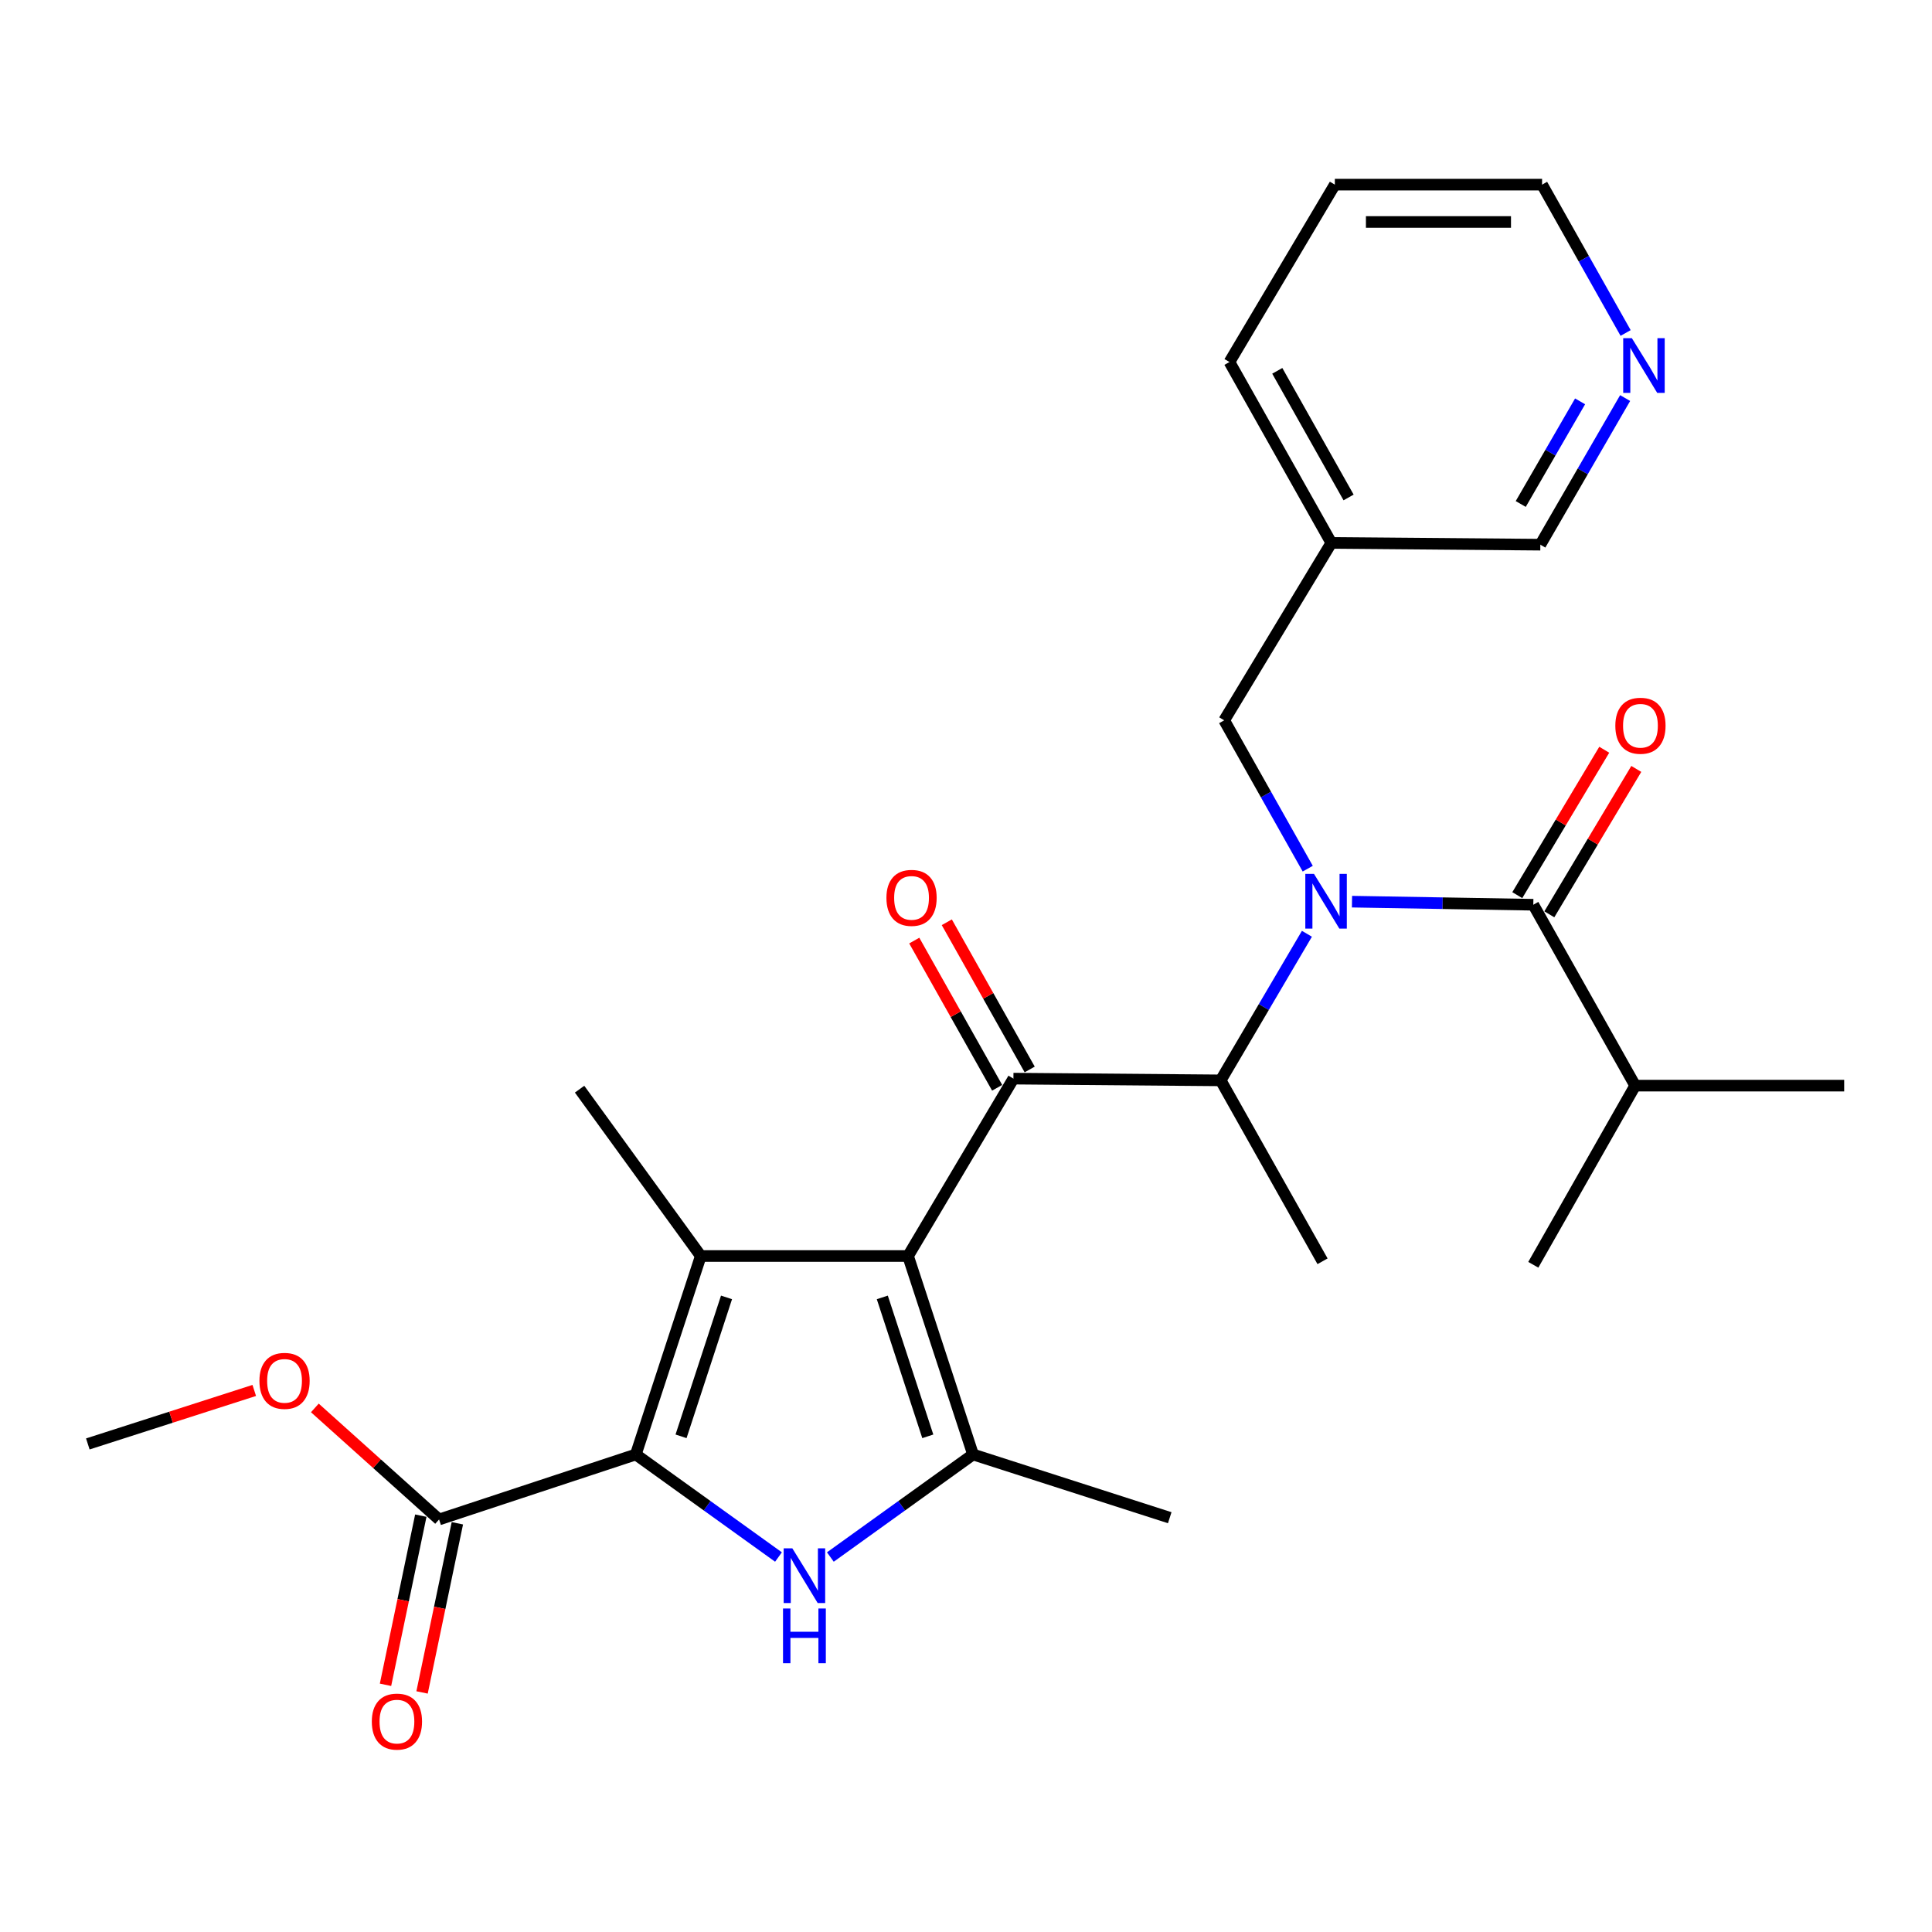 <?xml version='1.0' encoding='iso-8859-1'?>
<svg version='1.1' baseProfile='full'
              xmlns='http://www.w3.org/2000/svg'
                      xmlns:rdkit='http://www.rdkit.org/xml'
                      xmlns:xlink='http://www.w3.org/1999/xlink'
                  xml:space='preserve'
width='1000px' height='1000px' viewBox='0 0 1000 1000'>
<!-- END OF HEADER -->
<rect style='opacity:1.0;fill:#FFFFFF;stroke:none' width='1000' height='1000' x='0' y='0'> </rect>
<path class='bond-0' d='M 676.881,449.622 L 655.259,411.231' style='fill:none;fill-rule:evenodd;stroke:#0000FF;stroke-width:6px;stroke-linecap:butt;stroke-linejoin:miter;stroke-opacity:1' />
<path class='bond-0' d='M 655.259,411.231 L 633.637,372.839' style='fill:none;fill-rule:evenodd;stroke:#000000;stroke-width:6px;stroke-linecap:butt;stroke-linejoin:miter;stroke-opacity:1' />
<path class='bond-1' d='M 676.457,483.318 L 654.14,521.258' style='fill:none;fill-rule:evenodd;stroke:#0000FF;stroke-width:6px;stroke-linecap:butt;stroke-linejoin:miter;stroke-opacity:1' />
<path class='bond-1' d='M 654.14,521.258 L 631.823,559.197' style='fill:none;fill-rule:evenodd;stroke:#000000;stroke-width:6px;stroke-linecap:butt;stroke-linejoin:miter;stroke-opacity:1' />
<path class='bond-2' d='M 699.791,466.697 L 746.713,467.496' style='fill:none;fill-rule:evenodd;stroke:#0000FF;stroke-width:6px;stroke-linecap:butt;stroke-linejoin:miter;stroke-opacity:1' />
<path class='bond-2' d='M 746.713,467.496 L 793.635,468.294' style='fill:none;fill-rule:evenodd;stroke:#000000;stroke-width:6px;stroke-linecap:butt;stroke-linejoin:miter;stroke-opacity:1' />
<path class='bond-3' d='M 846.366,561.924 L 793.635,654.652' style='fill:none;fill-rule:evenodd;stroke:#000000;stroke-width:6px;stroke-linecap:butt;stroke-linejoin:miter;stroke-opacity:1' />
<path class='bond-4' d='M 846.366,561.924 L 954.545,561.924' style='fill:none;fill-rule:evenodd;stroke:#000000;stroke-width:6px;stroke-linecap:butt;stroke-linejoin:miter;stroke-opacity:1' />
<path class='bond-5' d='M 846.366,561.924 L 793.635,468.294' style='fill:none;fill-rule:evenodd;stroke:#000000;stroke-width:6px;stroke-linecap:butt;stroke-linejoin:miter;stroke-opacity:1' />
<path class='bond-6' d='M 631.823,559.197 L 524.546,558.295' style='fill:none;fill-rule:evenodd;stroke:#000000;stroke-width:6px;stroke-linecap:butt;stroke-linejoin:miter;stroke-opacity:1' />
<path class='bond-7' d='M 631.823,559.197 L 684.543,652.838' style='fill:none;fill-rule:evenodd;stroke:#000000;stroke-width:6px;stroke-linecap:butt;stroke-linejoin:miter;stroke-opacity:1' />
<path class='bond-8' d='M 524.546,558.295 L 470,650.11' style='fill:none;fill-rule:evenodd;stroke:#000000;stroke-width:6px;stroke-linecap:butt;stroke-linejoin:miter;stroke-opacity:1' />
<path class='bond-9' d='M 532.966,553.553 L 511.513,515.456' style='fill:none;fill-rule:evenodd;stroke:#000000;stroke-width:6px;stroke-linecap:butt;stroke-linejoin:miter;stroke-opacity:1' />
<path class='bond-9' d='M 511.513,515.456 L 490.059,477.359' style='fill:none;fill-rule:evenodd;stroke:#FF0000;stroke-width:6px;stroke-linecap:butt;stroke-linejoin:miter;stroke-opacity:1' />
<path class='bond-9' d='M 516.125,563.037 L 494.672,524.94' style='fill:none;fill-rule:evenodd;stroke:#000000;stroke-width:6px;stroke-linecap:butt;stroke-linejoin:miter;stroke-opacity:1' />
<path class='bond-9' d='M 494.672,524.94 L 473.219,486.843' style='fill:none;fill-rule:evenodd;stroke:#FF0000;stroke-width:6px;stroke-linecap:butt;stroke-linejoin:miter;stroke-opacity:1' />
<path class='bond-10' d='M 801.929,473.254 L 824.436,435.621' style='fill:none;fill-rule:evenodd;stroke:#000000;stroke-width:6px;stroke-linecap:butt;stroke-linejoin:miter;stroke-opacity:1' />
<path class='bond-10' d='M 824.436,435.621 L 846.944,397.988' style='fill:none;fill-rule:evenodd;stroke:#FF0000;stroke-width:6px;stroke-linecap:butt;stroke-linejoin:miter;stroke-opacity:1' />
<path class='bond-10' d='M 785.342,463.334 L 807.849,425.701' style='fill:none;fill-rule:evenodd;stroke:#000000;stroke-width:6px;stroke-linecap:butt;stroke-linejoin:miter;stroke-opacity:1' />
<path class='bond-10' d='M 807.849,425.701 L 830.357,388.067' style='fill:none;fill-rule:evenodd;stroke:#FF0000;stroke-width:6px;stroke-linecap:butt;stroke-linejoin:miter;stroke-opacity:1' />
<path class='bond-11' d='M 690.911,95.568 L 798.177,95.568' style='fill:none;fill-rule:evenodd;stroke:#000000;stroke-width:6px;stroke-linecap:butt;stroke-linejoin:miter;stroke-opacity:1' />
<path class='bond-11' d='M 707.001,114.895 L 782.087,114.895' style='fill:none;fill-rule:evenodd;stroke:#000000;stroke-width:6px;stroke-linecap:butt;stroke-linejoin:miter;stroke-opacity:1' />
<path class='bond-12' d='M 690.911,95.568 L 636.365,187.383' style='fill:none;fill-rule:evenodd;stroke:#000000;stroke-width:6px;stroke-linecap:butt;stroke-linejoin:miter;stroke-opacity:1' />
<path class='bond-13' d='M 798.177,95.568 L 819.799,133.959' style='fill:none;fill-rule:evenodd;stroke:#000000;stroke-width:6px;stroke-linecap:butt;stroke-linejoin:miter;stroke-opacity:1' />
<path class='bond-13' d='M 819.799,133.959 L 841.421,172.351' style='fill:none;fill-rule:evenodd;stroke:#0000FF;stroke-width:6px;stroke-linecap:butt;stroke-linejoin:miter;stroke-opacity:1' />
<path class='bond-14' d='M 429.793,805.912 L 466.717,779.373' style='fill:none;fill-rule:evenodd;stroke:#0000FF;stroke-width:6px;stroke-linecap:butt;stroke-linejoin:miter;stroke-opacity:1' />
<path class='bond-14' d='M 466.717,779.373 L 503.64,752.835' style='fill:none;fill-rule:evenodd;stroke:#000000;stroke-width:6px;stroke-linecap:butt;stroke-linejoin:miter;stroke-opacity:1' />
<path class='bond-15' d='M 402.94,805.912 L 366.016,779.373' style='fill:none;fill-rule:evenodd;stroke:#0000FF;stroke-width:6px;stroke-linecap:butt;stroke-linejoin:miter;stroke-opacity:1' />
<path class='bond-15' d='M 366.016,779.373 L 329.093,752.835' style='fill:none;fill-rule:evenodd;stroke:#000000;stroke-width:6px;stroke-linecap:butt;stroke-linejoin:miter;stroke-opacity:1' />
<path class='bond-16' d='M 503.64,752.835 L 605.452,785.562' style='fill:none;fill-rule:evenodd;stroke:#000000;stroke-width:6px;stroke-linecap:butt;stroke-linejoin:miter;stroke-opacity:1' />
<path class='bond-17' d='M 503.64,752.835 L 470,650.11' style='fill:none;fill-rule:evenodd;stroke:#000000;stroke-width:6px;stroke-linecap:butt;stroke-linejoin:miter;stroke-opacity:1' />
<path class='bond-17' d='M 480.226,743.441 L 456.678,671.534' style='fill:none;fill-rule:evenodd;stroke:#000000;stroke-width:6px;stroke-linecap:butt;stroke-linejoin:miter;stroke-opacity:1' />
<path class='bond-18' d='M 470,650.11 L 362.723,650.11' style='fill:none;fill-rule:evenodd;stroke:#000000;stroke-width:6px;stroke-linecap:butt;stroke-linejoin:miter;stroke-opacity:1' />
<path class='bond-19' d='M 362.723,650.11 L 299.995,563.75' style='fill:none;fill-rule:evenodd;stroke:#000000;stroke-width:6px;stroke-linecap:butt;stroke-linejoin:miter;stroke-opacity:1' />
<path class='bond-20' d='M 362.723,650.11 L 329.093,752.835' style='fill:none;fill-rule:evenodd;stroke:#000000;stroke-width:6px;stroke-linecap:butt;stroke-linejoin:miter;stroke-opacity:1' />
<path class='bond-20' d='M 376.046,671.532 L 352.506,743.439' style='fill:none;fill-rule:evenodd;stroke:#000000;stroke-width:6px;stroke-linecap:butt;stroke-linejoin:miter;stroke-opacity:1' />
<path class='bond-21' d='M 329.093,752.835 L 227.271,786.475' style='fill:none;fill-rule:evenodd;stroke:#000000;stroke-width:6px;stroke-linecap:butt;stroke-linejoin:miter;stroke-opacity:1' />
<path class='bond-22' d='M 45.455,747.38 L 88.529,733.535' style='fill:none;fill-rule:evenodd;stroke:#000000;stroke-width:6px;stroke-linecap:butt;stroke-linejoin:miter;stroke-opacity:1' />
<path class='bond-22' d='M 88.529,733.535 L 131.603,719.691' style='fill:none;fill-rule:evenodd;stroke:#FF0000;stroke-width:6px;stroke-linecap:butt;stroke-linejoin:miter;stroke-opacity:1' />
<path class='bond-23' d='M 227.271,786.475 L 195.118,757.606' style='fill:none;fill-rule:evenodd;stroke:#000000;stroke-width:6px;stroke-linecap:butt;stroke-linejoin:miter;stroke-opacity:1' />
<path class='bond-23' d='M 195.118,757.606 L 162.965,728.738' style='fill:none;fill-rule:evenodd;stroke:#FF0000;stroke-width:6px;stroke-linecap:butt;stroke-linejoin:miter;stroke-opacity:1' />
<path class='bond-24' d='M 217.811,784.501 L 208.675,828.275' style='fill:none;fill-rule:evenodd;stroke:#000000;stroke-width:6px;stroke-linecap:butt;stroke-linejoin:miter;stroke-opacity:1' />
<path class='bond-24' d='M 208.675,828.275 L 199.538,872.05' style='fill:none;fill-rule:evenodd;stroke:#FF0000;stroke-width:6px;stroke-linecap:butt;stroke-linejoin:miter;stroke-opacity:1' />
<path class='bond-24' d='M 236.73,788.449 L 227.594,832.224' style='fill:none;fill-rule:evenodd;stroke:#000000;stroke-width:6px;stroke-linecap:butt;stroke-linejoin:miter;stroke-opacity:1' />
<path class='bond-24' d='M 227.594,832.224 L 218.458,875.999' style='fill:none;fill-rule:evenodd;stroke:#FF0000;stroke-width:6px;stroke-linecap:butt;stroke-linejoin:miter;stroke-opacity:1' />
<path class='bond-25' d='M 841.169,206.036 L 819.222,243.981' style='fill:none;fill-rule:evenodd;stroke:#0000FF;stroke-width:6px;stroke-linecap:butt;stroke-linejoin:miter;stroke-opacity:1' />
<path class='bond-25' d='M 819.222,243.981 L 797.275,281.926' style='fill:none;fill-rule:evenodd;stroke:#000000;stroke-width:6px;stroke-linecap:butt;stroke-linejoin:miter;stroke-opacity:1' />
<path class='bond-25' d='M 817.855,207.742 L 802.492,234.304' style='fill:none;fill-rule:evenodd;stroke:#0000FF;stroke-width:6px;stroke-linecap:butt;stroke-linejoin:miter;stroke-opacity:1' />
<path class='bond-25' d='M 802.492,234.304 L 787.129,260.865' style='fill:none;fill-rule:evenodd;stroke:#000000;stroke-width:6px;stroke-linecap:butt;stroke-linejoin:miter;stroke-opacity:1' />
<path class='bond-26' d='M 797.275,281.926 L 689.096,281.013' style='fill:none;fill-rule:evenodd;stroke:#000000;stroke-width:6px;stroke-linecap:butt;stroke-linejoin:miter;stroke-opacity:1' />
<path class='bond-27' d='M 689.096,281.013 L 636.365,187.383' style='fill:none;fill-rule:evenodd;stroke:#000000;stroke-width:6px;stroke-linecap:butt;stroke-linejoin:miter;stroke-opacity:1' />
<path class='bond-27' d='M 698.027,257.484 L 661.115,191.943' style='fill:none;fill-rule:evenodd;stroke:#000000;stroke-width:6px;stroke-linecap:butt;stroke-linejoin:miter;stroke-opacity:1' />
<path class='bond-28' d='M 689.096,281.013 L 633.637,372.839' style='fill:none;fill-rule:evenodd;stroke:#000000;stroke-width:6px;stroke-linecap:butt;stroke-linejoin:miter;stroke-opacity:1' />
<path  class='atom-0' d='M 680.109 452.309
L 689.389 467.309
Q 690.309 468.789, 691.789 471.469
Q 693.269 474.149, 693.349 474.309
L 693.349 452.309
L 697.109 452.309
L 697.109 480.629
L 693.229 480.629
L 683.269 464.229
Q 682.109 462.309, 680.869 460.109
Q 679.669 457.909, 679.309 457.229
L 679.309 480.629
L 675.629 480.629
L 675.629 452.309
L 680.109 452.309
' fill='#0000FF'/>
<path  class='atom-4' d='M 458.814 464.734
Q 458.814 457.934, 462.174 454.134
Q 465.534 450.334, 471.814 450.334
Q 478.094 450.334, 481.454 454.134
Q 484.814 457.934, 484.814 464.734
Q 484.814 471.614, 481.414 475.534
Q 478.014 479.414, 471.814 479.414
Q 465.574 479.414, 462.174 475.534
Q 458.814 471.654, 458.814 464.734
M 471.814 476.214
Q 476.134 476.214, 478.454 473.334
Q 480.814 470.414, 480.814 464.734
Q 480.814 459.174, 478.454 456.374
Q 476.134 453.534, 471.814 453.534
Q 467.494 453.534, 465.134 456.334
Q 462.814 459.134, 462.814 464.734
Q 462.814 470.454, 465.134 473.334
Q 467.494 476.214, 471.814 476.214
' fill='#FF0000'/>
<path  class='atom-6' d='M 836.094 375.646
Q 836.094 368.846, 839.454 365.046
Q 842.814 361.246, 849.094 361.246
Q 855.374 361.246, 858.734 365.046
Q 862.094 368.846, 862.094 375.646
Q 862.094 382.526, 858.694 386.446
Q 855.294 390.326, 849.094 390.326
Q 842.854 390.326, 839.454 386.446
Q 836.094 382.566, 836.094 375.646
M 849.094 387.126
Q 853.414 387.126, 855.734 384.246
Q 858.094 381.326, 858.094 375.646
Q 858.094 370.086, 855.734 367.286
Q 853.414 364.446, 849.094 364.446
Q 844.774 364.446, 842.414 367.246
Q 840.094 370.046, 840.094 375.646
Q 840.094 381.366, 842.414 384.246
Q 844.774 387.126, 849.094 387.126
' fill='#FF0000'/>
<path  class='atom-11' d='M 410.107 801.403
L 419.387 816.403
Q 420.307 817.883, 421.787 820.563
Q 423.267 823.243, 423.347 823.403
L 423.347 801.403
L 427.107 801.403
L 427.107 829.723
L 423.227 829.723
L 413.267 813.323
Q 412.107 811.403, 410.867 809.203
Q 409.667 807.003, 409.307 806.323
L 409.307 829.723
L 405.627 829.723
L 405.627 801.403
L 410.107 801.403
' fill='#0000FF'/>
<path  class='atom-11' d='M 405.287 832.555
L 409.127 832.555
L 409.127 844.595
L 423.607 844.595
L 423.607 832.555
L 427.447 832.555
L 427.447 860.875
L 423.607 860.875
L 423.607 847.795
L 409.127 847.795
L 409.127 860.875
L 405.287 860.875
L 405.287 832.555
' fill='#0000FF'/>
<path  class='atom-19' d='M 134.277 714.733
Q 134.277 707.933, 137.637 704.133
Q 140.997 700.333, 147.277 700.333
Q 153.557 700.333, 156.917 704.133
Q 160.277 707.933, 160.277 714.733
Q 160.277 721.613, 156.877 725.533
Q 153.477 729.413, 147.277 729.413
Q 141.037 729.413, 137.637 725.533
Q 134.277 721.653, 134.277 714.733
M 147.277 726.213
Q 151.597 726.213, 153.917 723.333
Q 156.277 720.413, 156.277 714.733
Q 156.277 709.173, 153.917 706.373
Q 151.597 703.533, 147.277 703.533
Q 142.957 703.533, 140.597 706.333
Q 138.277 709.133, 138.277 714.733
Q 138.277 720.453, 140.597 723.333
Q 142.957 726.213, 147.277 726.213
' fill='#FF0000'/>
<path  class='atom-20' d='M 192.452 891.094
Q 192.452 884.294, 195.812 880.494
Q 199.172 876.694, 205.452 876.694
Q 211.732 876.694, 215.092 880.494
Q 218.452 884.294, 218.452 891.094
Q 218.452 897.974, 215.052 901.894
Q 211.652 905.774, 205.452 905.774
Q 199.212 905.774, 195.812 901.894
Q 192.452 898.014, 192.452 891.094
M 205.452 902.574
Q 209.772 902.574, 212.092 899.694
Q 214.452 896.774, 214.452 891.094
Q 214.452 885.534, 212.092 882.734
Q 209.772 879.894, 205.452 879.894
Q 201.132 879.894, 198.772 882.694
Q 196.452 885.494, 196.452 891.094
Q 196.452 896.814, 198.772 899.694
Q 201.132 902.574, 205.452 902.574
' fill='#FF0000'/>
<path  class='atom-23' d='M 844.648 175.038
L 853.928 190.038
Q 854.848 191.518, 856.328 194.198
Q 857.808 196.878, 857.888 197.038
L 857.888 175.038
L 861.648 175.038
L 861.648 203.358
L 857.768 203.358
L 847.808 186.958
Q 846.648 185.038, 845.408 182.838
Q 844.208 180.638, 843.848 179.958
L 843.848 203.358
L 840.168 203.358
L 840.168 175.038
L 844.648 175.038
' fill='#0000FF'/>
</svg>
